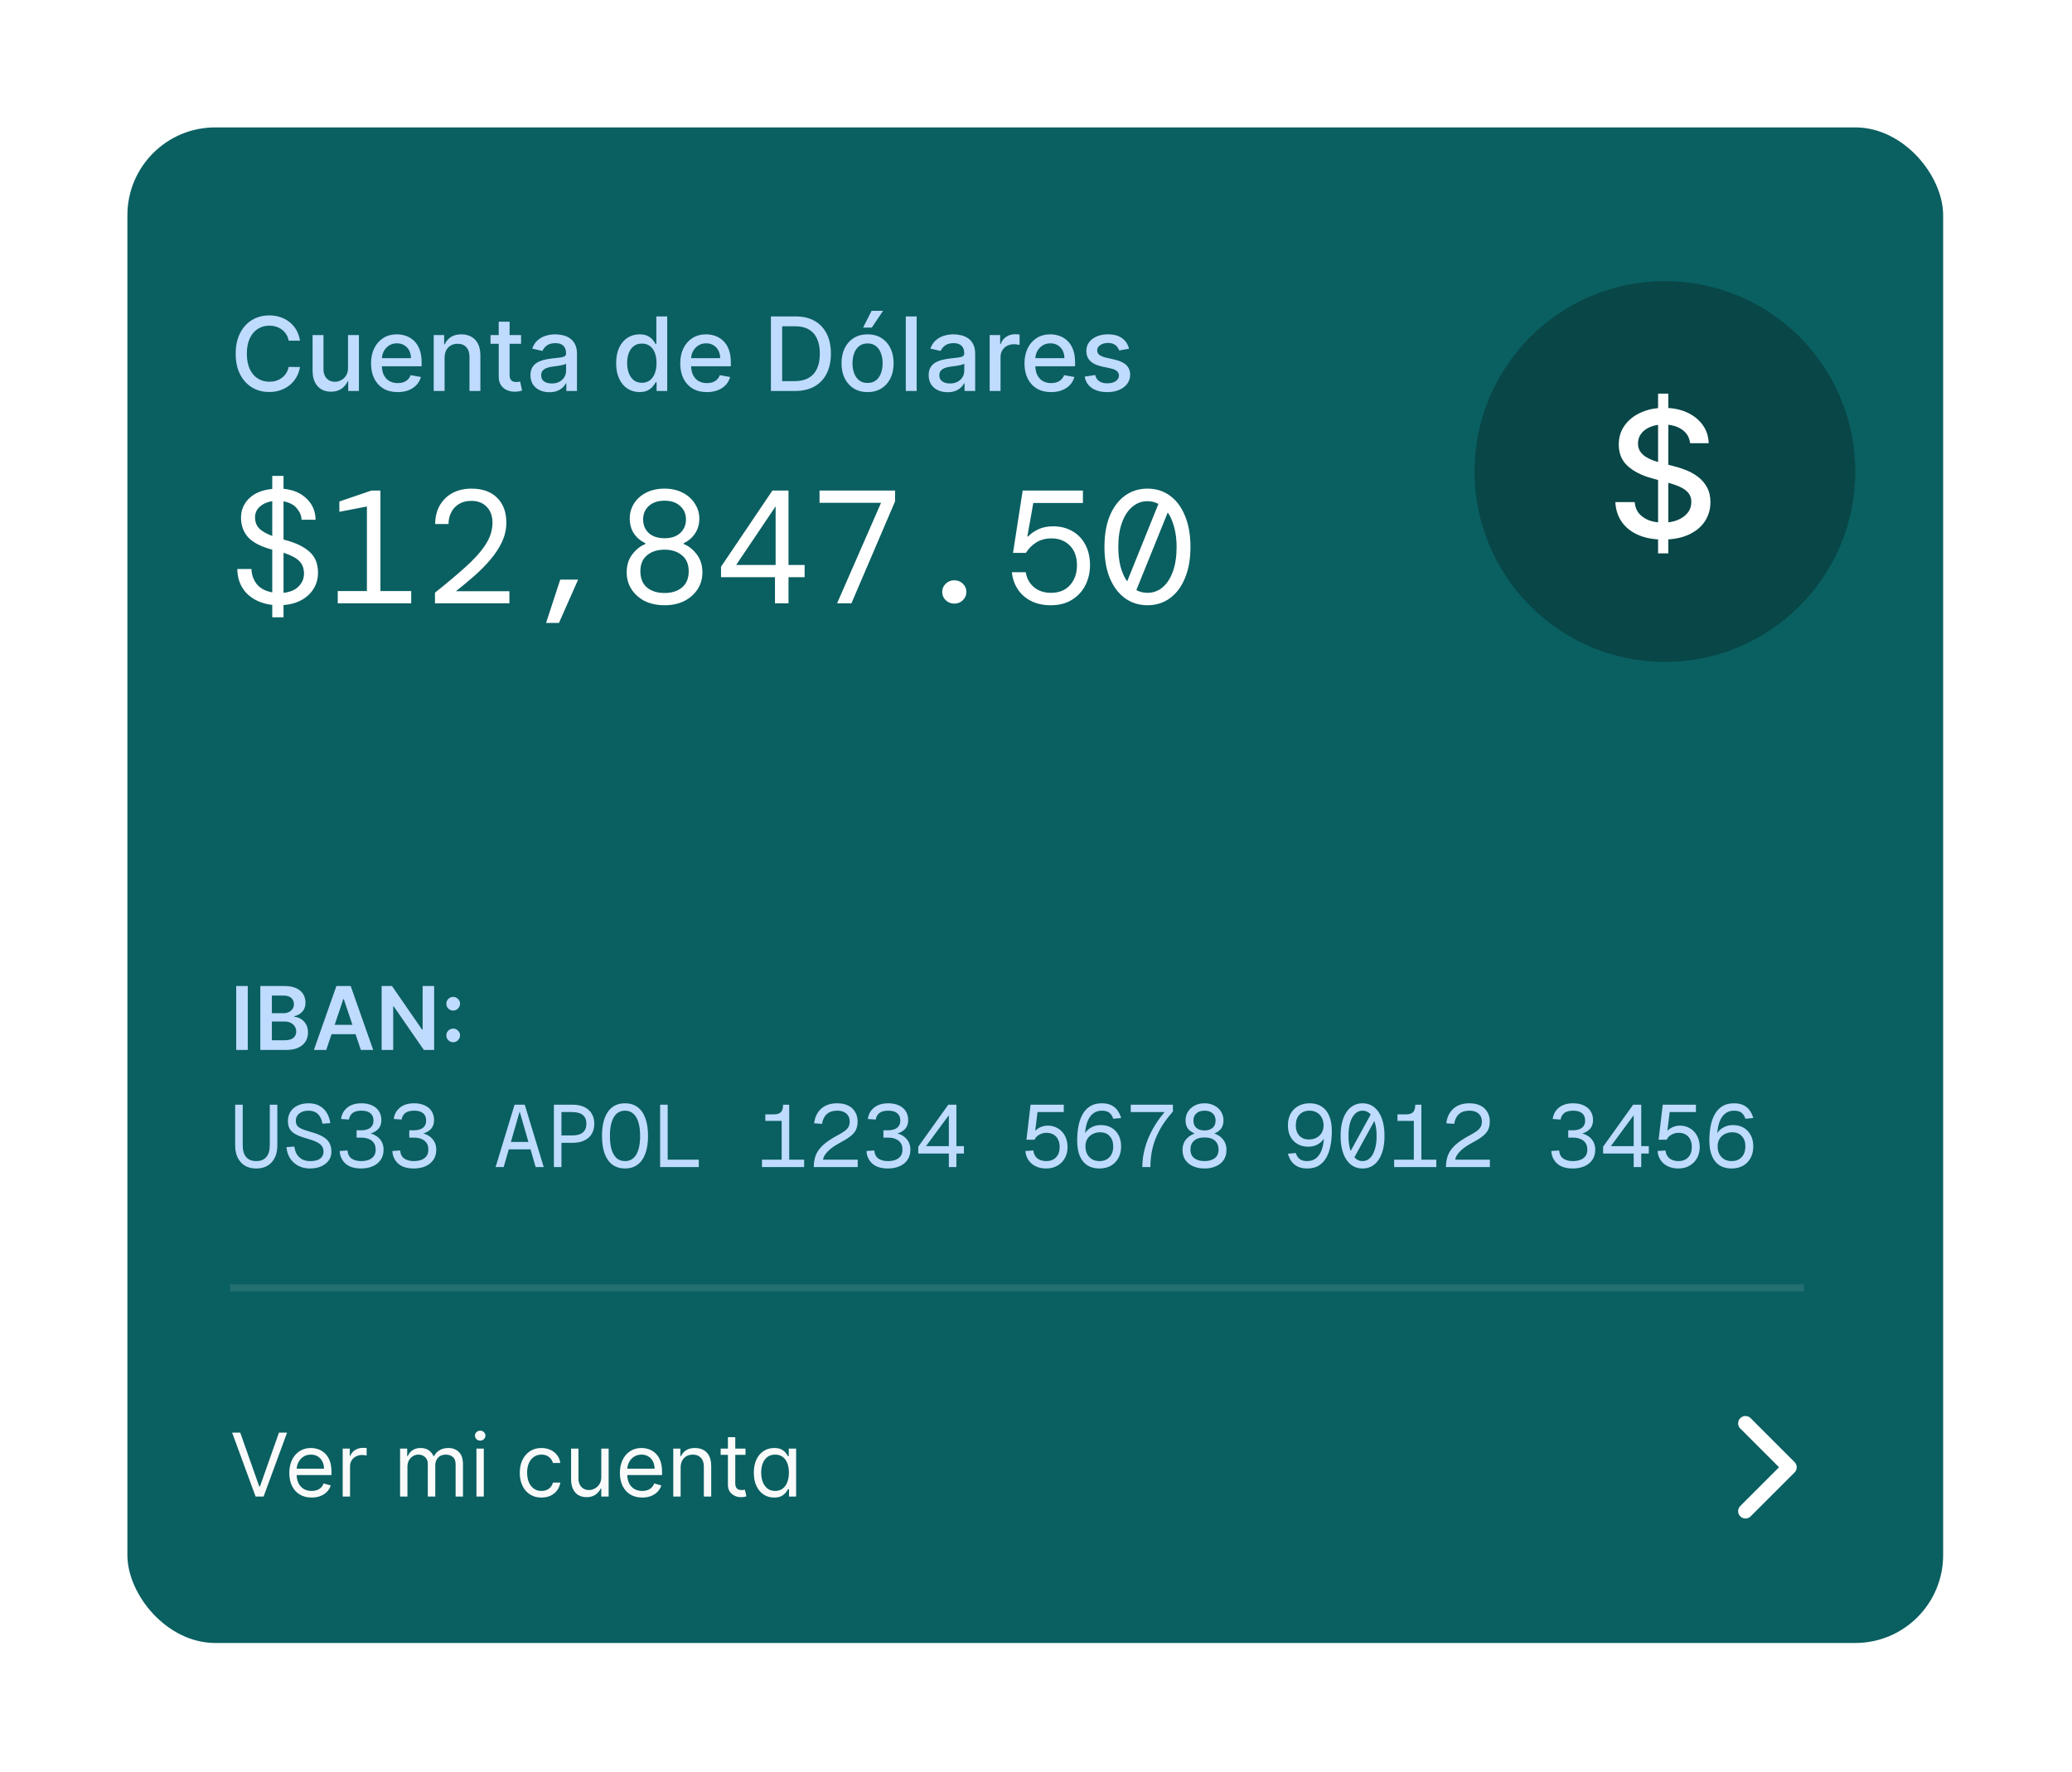 <svg width="283" height="242" viewBox="0 0 283 242" fill="none" xmlns="http://www.w3.org/2000/svg">
<g filter="url(#filter0_d_252_118)">
<rect x="17.4" y="11.4" width="248" height="207" rx="12" fill="#0A5F61"/>
<path d="M40.975 40.529H39.424C39.364 40.198 39.253 39.906 39.091 39.654C38.928 39.402 38.73 39.188 38.494 39.013C38.259 38.837 37.995 38.705 37.704 38.615C37.416 38.526 37.109 38.481 36.784 38.481C36.197 38.481 35.672 38.628 35.208 38.923C34.747 39.218 34.383 39.651 34.114 40.221C33.849 40.791 33.717 41.487 33.717 42.309C33.717 43.138 33.849 43.837 34.114 44.407C34.383 44.977 34.749 45.408 35.213 45.7C35.677 45.991 36.199 46.137 36.779 46.137C37.101 46.137 37.406 46.094 37.694 46.008C37.986 45.918 38.249 45.787 38.484 45.615C38.72 45.443 38.919 45.232 39.081 44.984C39.247 44.732 39.361 44.444 39.424 44.119L40.975 44.124C40.892 44.624 40.732 45.085 40.493 45.506C40.258 45.923 39.954 46.285 39.583 46.59C39.215 46.891 38.794 47.125 38.32 47.291C37.846 47.456 37.329 47.539 36.769 47.539C35.888 47.539 35.102 47.33 34.413 46.913C33.723 46.492 33.18 45.89 32.782 45.108C32.388 44.326 32.19 43.393 32.19 42.309C32.19 41.222 32.389 40.289 32.787 39.51C33.185 38.728 33.728 38.128 34.418 37.71C35.107 37.289 35.891 37.079 36.769 37.079C37.309 37.079 37.813 37.157 38.281 37.312C38.751 37.465 39.174 37.69 39.548 37.989C39.923 38.284 40.233 38.645 40.478 39.072C40.723 39.497 40.889 39.982 40.975 40.529ZM47.532 44.233V39.764H49.023V47.4H47.561V46.078H47.482C47.306 46.485 47.024 46.825 46.637 47.097C46.252 47.365 45.773 47.499 45.2 47.499C44.709 47.499 44.275 47.392 43.897 47.176C43.523 46.957 43.228 46.634 43.012 46.207C42.8 45.779 42.694 45.251 42.694 44.621V39.764H44.181V44.442C44.181 44.962 44.325 45.377 44.613 45.685C44.901 45.993 45.276 46.147 45.737 46.147C46.015 46.147 46.292 46.078 46.567 45.938C46.845 45.799 47.076 45.589 47.258 45.307C47.444 45.025 47.535 44.667 47.532 44.233ZM54.312 47.554C53.559 47.554 52.911 47.393 52.368 47.072C51.827 46.747 51.41 46.291 51.115 45.705C50.823 45.115 50.677 44.424 50.677 43.631C50.677 42.849 50.823 42.16 51.115 41.563C51.41 40.967 51.821 40.501 52.348 40.166C52.878 39.831 53.498 39.664 54.207 39.664C54.638 39.664 55.056 39.735 55.46 39.878C55.864 40.02 56.227 40.244 56.549 40.549C56.87 40.854 57.124 41.25 57.309 41.737C57.495 42.221 57.588 42.809 57.588 43.502V44.029H51.517V42.916H56.131C56.131 42.524 56.051 42.178 55.892 41.877C55.733 41.572 55.51 41.331 55.221 41.156C54.936 40.98 54.602 40.892 54.217 40.892C53.799 40.892 53.435 40.995 53.123 41.2C52.815 41.403 52.576 41.668 52.407 41.996C52.242 42.321 52.159 42.674 52.159 43.055V43.925C52.159 44.435 52.248 44.869 52.427 45.227C52.609 45.585 52.863 45.859 53.188 46.048C53.513 46.233 53.892 46.326 54.326 46.326C54.608 46.326 54.865 46.286 55.097 46.207C55.329 46.124 55.529 46.001 55.699 45.839C55.868 45.676 55.997 45.476 56.086 45.237L57.493 45.491C57.381 45.905 57.178 46.268 56.887 46.58C56.598 46.888 56.236 47.128 55.798 47.3C55.364 47.469 54.868 47.554 54.312 47.554ZM60.724 42.866V47.4H59.237V39.764H60.664V41.006H60.758C60.934 40.602 61.209 40.277 61.584 40.032C61.962 39.787 62.437 39.664 63.011 39.664C63.531 39.664 63.987 39.773 64.378 39.992C64.769 40.208 65.072 40.529 65.287 40.957C65.503 41.384 65.611 41.913 65.611 42.543V47.4H64.124V42.722C64.124 42.168 63.98 41.736 63.692 41.424C63.403 41.109 63.007 40.952 62.503 40.952C62.159 40.952 61.852 41.026 61.584 41.175C61.319 41.325 61.108 41.543 60.952 41.832C60.8 42.117 60.724 42.462 60.724 42.866ZM71.169 39.764V40.957H66.998V39.764H71.169ZM68.116 37.934H69.603V45.158C69.603 45.446 69.646 45.663 69.732 45.809C69.818 45.952 69.929 46.049 70.065 46.102C70.204 46.152 70.355 46.177 70.518 46.177C70.637 46.177 70.741 46.169 70.831 46.152C70.92 46.136 70.99 46.122 71.04 46.112L71.308 47.34C71.222 47.373 71.099 47.407 70.94 47.44C70.781 47.476 70.582 47.496 70.344 47.499C69.953 47.506 69.588 47.436 69.25 47.291C68.912 47.145 68.638 46.919 68.43 46.614C68.221 46.309 68.116 45.927 68.116 45.466V37.934ZM75.036 47.569C74.552 47.569 74.114 47.479 73.723 47.3C73.332 47.118 73.022 46.855 72.793 46.51C72.568 46.165 72.455 45.743 72.455 45.242C72.455 44.811 72.538 44.457 72.704 44.178C72.87 43.9 73.093 43.679 73.375 43.517C73.657 43.355 73.972 43.232 74.32 43.149C74.668 43.066 75.022 43.003 75.384 42.96C75.841 42.907 76.212 42.864 76.497 42.831C76.782 42.795 76.989 42.737 77.119 42.657C77.248 42.578 77.312 42.448 77.312 42.269V42.234C77.312 41.8 77.19 41.464 76.945 41.225C76.703 40.986 76.341 40.867 75.861 40.867C75.36 40.867 74.966 40.978 74.678 41.2C74.393 41.419 74.195 41.663 74.086 41.931L72.689 41.613C72.855 41.149 73.097 40.774 73.415 40.489C73.736 40.201 74.106 39.992 74.523 39.863C74.941 39.73 75.38 39.664 75.841 39.664C76.146 39.664 76.469 39.701 76.81 39.773C77.155 39.843 77.477 39.972 77.775 40.161C78.076 40.35 78.323 40.62 78.516 40.972C78.708 41.32 78.804 41.772 78.804 42.329V47.4H77.352V46.356H77.293C77.197 46.548 77.052 46.737 76.86 46.923C76.668 47.108 76.421 47.262 76.119 47.385C75.818 47.508 75.457 47.569 75.036 47.569ZM75.359 46.376C75.77 46.376 76.121 46.295 76.413 46.132C76.708 45.97 76.931 45.758 77.084 45.496C77.24 45.231 77.317 44.947 77.317 44.646V43.661C77.264 43.714 77.162 43.764 77.009 43.81C76.86 43.853 76.689 43.892 76.497 43.925C76.305 43.955 76.118 43.983 75.935 44.009C75.753 44.032 75.601 44.052 75.478 44.069C75.19 44.105 74.926 44.167 74.688 44.253C74.452 44.339 74.263 44.463 74.121 44.626C73.982 44.785 73.912 44.997 73.912 45.262C73.912 45.63 74.048 45.908 74.32 46.097C74.591 46.283 74.938 46.376 75.359 46.376ZM87.348 47.549C86.731 47.549 86.181 47.392 85.697 47.077C85.216 46.759 84.839 46.306 84.564 45.719C84.292 45.13 84.156 44.422 84.156 43.597C84.156 42.771 84.293 42.065 84.569 41.479C84.847 40.892 85.228 40.443 85.712 40.131C86.196 39.82 86.745 39.664 87.358 39.664C87.832 39.664 88.213 39.744 88.501 39.903C88.793 40.059 89.018 40.241 89.177 40.45C89.34 40.658 89.466 40.842 89.555 41.002H89.645V37.218H91.131V47.4H89.679V46.212H89.555C89.466 46.374 89.336 46.56 89.167 46.769C89.002 46.977 88.773 47.16 88.481 47.315C88.19 47.471 87.812 47.549 87.348 47.549ZM87.676 46.281C88.103 46.281 88.465 46.169 88.76 45.943C89.058 45.715 89.283 45.398 89.436 44.994C89.591 44.589 89.669 44.119 89.669 43.582C89.669 43.051 89.593 42.587 89.441 42.19C89.288 41.792 89.065 41.482 88.77 41.26C88.475 41.038 88.11 40.927 87.676 40.927C87.228 40.927 86.856 41.043 86.557 41.275C86.259 41.507 86.034 41.823 85.881 42.224C85.732 42.626 85.657 43.078 85.657 43.582C85.657 44.092 85.734 44.551 85.886 44.959C86.038 45.367 86.264 45.69 86.562 45.928C86.864 46.164 87.235 46.281 87.676 46.281ZM96.544 47.554C95.791 47.554 95.144 47.393 94.6 47.072C94.06 46.747 93.642 46.291 93.347 45.705C93.055 45.115 92.91 44.424 92.91 43.631C92.91 42.849 93.055 42.16 93.347 41.563C93.642 40.967 94.053 40.501 94.58 40.166C95.11 39.831 95.73 39.664 96.439 39.664C96.87 39.664 97.288 39.735 97.692 39.878C98.097 40.02 98.46 40.244 98.781 40.549C99.103 40.854 99.356 41.25 99.542 41.737C99.727 42.221 99.82 42.809 99.82 43.502V44.029H93.75V42.916H98.364C98.364 42.524 98.284 42.178 98.125 41.877C97.966 41.572 97.742 41.331 97.454 41.156C97.169 40.98 96.834 40.892 96.449 40.892C96.032 40.892 95.667 40.995 95.356 41.2C95.047 41.403 94.809 41.668 94.64 41.996C94.474 42.321 94.391 42.674 94.391 43.055V43.925C94.391 44.435 94.481 44.869 94.66 45.227C94.842 45.585 95.096 45.859 95.42 46.048C95.745 46.233 96.125 46.326 96.559 46.326C96.841 46.326 97.097 46.286 97.329 46.207C97.561 46.124 97.762 46.001 97.931 45.839C98.1 45.676 98.229 45.476 98.319 45.237L99.726 45.491C99.613 45.905 99.411 46.268 99.119 46.58C98.831 46.888 98.468 47.128 98.03 47.3C97.596 47.469 97.101 47.554 96.544 47.554ZM108.59 47.4H105.294V37.218H108.694C109.692 37.218 110.549 37.422 111.265 37.83C111.981 38.234 112.529 38.816 112.91 39.575C113.295 40.33 113.487 41.237 113.487 42.294C113.487 43.355 113.293 44.266 112.905 45.029C112.521 45.791 111.964 46.377 111.235 46.788C110.506 47.196 109.624 47.4 108.59 47.4ZM106.83 46.058H108.506C109.281 46.058 109.926 45.912 110.439 45.62C110.953 45.325 111.338 44.899 111.593 44.342C111.848 43.782 111.976 43.099 111.976 42.294C111.976 41.495 111.848 40.818 111.593 40.261C111.341 39.704 110.965 39.281 110.464 38.993C109.964 38.705 109.342 38.56 108.6 38.56H106.83V46.058ZM118.495 47.554C117.779 47.554 117.154 47.39 116.62 47.062C116.087 46.734 115.673 46.275 115.378 45.685C115.083 45.095 114.935 44.405 114.935 43.617C114.935 42.824 115.083 42.132 115.378 41.538C115.673 40.945 116.087 40.484 116.62 40.156C117.154 39.828 117.779 39.664 118.495 39.664C119.211 39.664 119.835 39.828 120.369 40.156C120.903 40.484 121.317 40.945 121.612 41.538C121.907 42.132 122.054 42.824 122.054 43.617C122.054 44.405 121.907 45.095 121.612 45.685C121.317 46.275 120.903 46.734 120.369 47.062C119.835 47.39 119.211 47.554 118.495 47.554ZM118.5 46.306C118.964 46.306 119.348 46.184 119.653 45.938C119.958 45.693 120.183 45.367 120.329 44.959C120.478 44.551 120.553 44.102 120.553 43.612C120.553 43.124 120.478 42.677 120.329 42.269C120.183 41.858 119.958 41.529 119.653 41.28C119.348 41.031 118.964 40.907 118.5 40.907C118.032 40.907 117.645 41.031 117.336 41.28C117.031 41.529 116.804 41.858 116.655 42.269C116.509 42.677 116.436 43.124 116.436 43.612C116.436 44.102 116.509 44.551 116.655 44.959C116.804 45.367 117.031 45.693 117.336 45.938C117.645 46.184 118.032 46.306 118.5 46.306ZM117.883 38.744L119.047 36.453H120.613L119.071 38.744H117.883ZM125.2 37.218V47.4H123.714V37.218H125.2ZM129.422 47.569C128.938 47.569 128.501 47.479 128.11 47.3C127.719 47.118 127.409 46.855 127.18 46.51C126.955 46.165 126.842 45.743 126.842 45.242C126.842 44.811 126.925 44.457 127.091 44.178C127.256 43.9 127.48 43.679 127.762 43.517C128.043 43.355 128.358 43.232 128.706 43.149C129.054 43.066 129.409 43.003 129.77 42.96C130.228 42.907 130.599 42.864 130.884 42.831C131.169 42.795 131.376 42.737 131.505 42.657C131.635 42.578 131.699 42.448 131.699 42.269V42.234C131.699 41.8 131.577 41.464 131.331 41.225C131.089 40.986 130.728 40.867 130.248 40.867C129.747 40.867 129.353 40.978 129.064 41.2C128.779 41.419 128.582 41.663 128.473 41.931L127.076 41.613C127.241 41.149 127.483 40.774 127.802 40.489C128.123 40.201 128.493 39.992 128.91 39.863C129.328 39.73 129.767 39.664 130.228 39.664C130.533 39.664 130.856 39.701 131.197 39.773C131.542 39.843 131.863 39.972 132.162 40.161C132.463 40.35 132.71 40.62 132.902 40.972C133.095 41.32 133.191 41.772 133.191 42.329V47.4H131.739V46.356H131.679C131.583 46.548 131.439 46.737 131.247 46.923C131.055 47.108 130.808 47.262 130.506 47.385C130.204 47.508 129.843 47.569 129.422 47.569ZM129.745 46.376C130.156 46.376 130.508 46.295 130.799 46.132C131.094 45.97 131.318 45.758 131.471 45.496C131.626 45.231 131.704 44.947 131.704 44.646V43.661C131.651 43.714 131.548 43.764 131.396 43.81C131.247 43.853 131.076 43.892 130.884 43.925C130.692 43.955 130.504 43.983 130.322 44.009C130.14 44.032 129.987 44.052 129.865 44.069C129.576 44.105 129.313 44.167 129.074 44.253C128.839 44.339 128.65 44.463 128.508 44.626C128.368 44.785 128.299 44.997 128.299 45.262C128.299 45.63 128.435 45.908 128.706 46.097C128.978 46.283 129.324 46.376 129.745 46.376ZM135.171 47.4V39.764H136.607V40.977H136.687C136.826 40.566 137.071 40.242 137.423 40.007C137.777 39.769 138.178 39.649 138.626 39.649C138.719 39.649 138.828 39.653 138.954 39.659C139.083 39.666 139.184 39.674 139.257 39.684V41.106C139.198 41.089 139.092 41.071 138.939 41.051C138.787 41.028 138.634 41.016 138.482 41.016C138.13 41.016 137.817 41.091 137.542 41.24C137.27 41.386 137.055 41.59 136.896 41.852C136.737 42.11 136.657 42.405 136.657 42.737V47.4H135.171ZM143.561 47.554C142.809 47.554 142.161 47.393 141.618 47.072C141.077 46.747 140.66 46.291 140.365 45.705C140.073 45.115 139.927 44.424 139.927 43.631C139.927 42.849 140.073 42.16 140.365 41.563C140.66 40.967 141.071 40.501 141.598 40.166C142.128 39.831 142.748 39.664 143.457 39.664C143.888 39.664 144.306 39.735 144.71 39.878C145.114 40.02 145.477 40.244 145.799 40.549C146.12 40.854 146.374 41.25 146.559 41.737C146.745 42.221 146.838 42.809 146.838 43.502V44.029H140.767V42.916H145.381C145.381 42.524 145.302 42.178 145.142 41.877C144.983 41.572 144.76 41.331 144.471 41.156C144.186 40.98 143.851 40.892 143.467 40.892C143.049 40.892 142.685 40.995 142.373 41.2C142.065 41.403 141.826 41.668 141.657 41.996C141.492 42.321 141.409 42.674 141.409 43.055V43.925C141.409 44.435 141.498 44.869 141.677 45.227C141.86 45.585 142.113 45.859 142.438 46.048C142.763 46.233 143.142 46.326 143.576 46.326C143.858 46.326 144.115 46.286 144.347 46.207C144.579 46.124 144.78 46.001 144.949 45.839C145.118 45.676 145.247 45.476 145.336 45.237L146.743 45.491C146.631 45.905 146.428 46.268 146.137 46.58C145.848 46.888 145.485 47.128 145.048 47.3C144.614 47.469 144.118 47.554 143.561 47.554ZM154.209 41.628L152.862 41.867C152.806 41.694 152.716 41.53 152.594 41.374C152.474 41.219 152.312 41.091 152.106 40.992C151.901 40.892 151.644 40.842 151.336 40.842C150.915 40.842 150.564 40.937 150.282 41.126C150 41.311 149.859 41.552 149.859 41.847C149.859 42.102 149.954 42.307 150.143 42.463C150.332 42.619 150.636 42.746 151.057 42.846L152.27 43.124C152.973 43.287 153.497 43.537 153.841 43.875C154.186 44.213 154.359 44.652 154.359 45.193C154.359 45.65 154.226 46.058 153.961 46.416C153.699 46.77 153.333 47.049 152.862 47.251C152.395 47.453 151.853 47.554 151.236 47.554C150.381 47.554 149.684 47.372 149.143 47.007C148.603 46.639 148.272 46.117 148.149 45.441L149.586 45.222C149.675 45.597 149.859 45.88 150.138 46.072C150.416 46.261 150.779 46.356 151.226 46.356C151.714 46.356 152.103 46.255 152.395 46.053C152.686 45.847 152.832 45.597 152.832 45.302C152.832 45.063 152.743 44.863 152.564 44.7C152.388 44.538 152.118 44.415 151.753 44.332L150.461 44.049C149.748 43.887 149.221 43.628 148.88 43.273C148.542 42.919 148.373 42.47 148.373 41.926C148.373 41.475 148.499 41.081 148.751 40.743C149.002 40.405 149.35 40.141 149.795 39.953C150.239 39.76 150.747 39.664 151.321 39.664C152.146 39.664 152.796 39.843 153.27 40.201C153.744 40.556 154.057 41.031 154.209 41.628Z" fill="#BFDBFE"/>
<path d="M37.186 78.314V76.62C35.734 76.444 34.575 75.923 33.71 75.058C32.859 74.178 32.427 73.063 32.412 71.714H34.348C34.363 72.491 34.605 73.181 35.074 73.782C35.558 74.369 36.262 74.743 37.186 74.904V69.074C35.646 68.663 34.546 68.099 33.886 67.38C33.241 66.647 32.918 65.752 32.918 64.696C32.918 63.669 33.285 62.797 34.018 62.078C34.766 61.345 35.822 60.912 37.186 60.78V58.998H38.726V60.758C40.061 60.89 41.117 61.345 41.894 62.122C42.686 62.885 43.089 63.838 43.104 64.982H41.19C41.175 64.454 40.963 63.941 40.552 63.442C40.156 62.943 39.547 62.621 38.726 62.474V67.688C38.799 67.717 38.873 67.739 38.946 67.754C40.369 68.121 41.469 68.649 42.246 69.338C43.038 70.013 43.434 70.973 43.434 72.22C43.434 73.027 43.236 73.753 42.84 74.398C42.459 75.029 41.916 75.542 41.212 75.938C40.508 76.334 39.679 76.569 38.726 76.642V78.314H37.186ZM34.832 64.674C34.832 65.231 35.001 65.708 35.338 66.104C35.69 66.5 36.306 66.867 37.186 67.204V62.452C36.497 62.555 35.932 62.804 35.492 63.2C35.052 63.581 34.832 64.073 34.832 64.674ZM41.52 72.352C41.52 71.633 41.307 71.061 40.882 70.636C40.471 70.211 39.753 69.829 38.726 69.492V74.97C39.635 74.867 40.325 74.574 40.794 74.09C41.278 73.591 41.52 73.012 41.52 72.352ZM46.131 76.4V74.728H50.113V63.178L46.351 63.904V62.496L50.729 61H51.961V74.728H56.163V76.4H46.131ZM59.411 76.4V74.948C60.995 73.687 62.373 72.528 63.547 71.472C64.735 70.416 65.651 69.397 66.297 68.414C66.942 67.431 67.265 66.427 67.265 65.4C67.265 64.476 67.001 63.75 66.473 63.222C65.959 62.679 65.263 62.408 64.383 62.408C63.708 62.408 63.136 62.555 62.667 62.848C62.197 63.141 61.845 63.53 61.611 64.014C61.376 64.498 61.259 65.019 61.259 65.576H59.433C59.447 64.564 59.667 63.699 60.093 62.98C60.533 62.247 61.119 61.689 61.853 61.308C62.601 60.927 63.444 60.736 64.383 60.736C65.893 60.736 67.067 61.154 67.903 61.99C68.739 62.826 69.157 63.948 69.157 65.356C69.157 66.28 68.959 67.167 68.563 68.018C68.167 68.854 67.639 69.661 66.979 70.438C66.319 71.215 65.578 71.963 64.757 72.682C63.935 73.401 63.107 74.09 62.271 74.75H69.575V76.4H59.411ZM74.582 79.084L76.518 73.166H78.96L76.342 79.084H74.582ZM90.766 76.664C89.739 76.664 88.837 76.473 88.059 76.092C87.297 75.696 86.695 75.161 86.255 74.486C85.816 73.811 85.596 73.041 85.596 72.176C85.596 71.208 85.852 70.387 86.365 69.712C86.879 69.037 87.473 68.568 88.147 68.304V68.194C87.502 67.886 86.981 67.446 86.585 66.874C86.204 66.287 86.013 65.605 86.013 64.828C86.013 64.08 86.204 63.398 86.585 62.782C86.981 62.151 87.539 61.653 88.257 61.286C88.976 60.919 89.812 60.736 90.766 60.736C91.704 60.736 92.525 60.919 93.23 61.286C93.948 61.653 94.505 62.151 94.901 62.782C95.312 63.398 95.517 64.08 95.517 64.828C95.517 65.605 95.32 66.287 94.924 66.874C94.542 67.446 94.029 67.886 93.383 68.194V68.304C94.058 68.568 94.652 69.037 95.165 69.712C95.679 70.387 95.936 71.208 95.936 72.176C95.936 73.041 95.716 73.811 95.275 74.486C94.835 75.161 94.227 75.696 93.45 76.092C92.687 76.473 91.792 76.664 90.766 76.664ZM90.766 67.512C91.675 67.512 92.386 67.277 92.9 66.808C93.427 66.324 93.692 65.701 93.692 64.938C93.692 64.19 93.427 63.581 92.9 63.112C92.386 62.628 91.675 62.386 90.766 62.386C89.856 62.386 89.138 62.628 88.609 63.112C88.096 63.581 87.84 64.19 87.84 64.938C87.84 65.701 88.096 66.324 88.609 66.808C89.138 67.277 89.856 67.512 90.766 67.512ZM90.766 74.992C91.748 74.992 92.54 74.743 93.141 74.244C93.757 73.731 94.066 72.99 94.066 72.022C94.066 71.069 93.757 70.343 93.141 69.844C92.54 69.331 91.748 69.074 90.766 69.074C89.783 69.074 88.984 69.331 88.368 69.844C87.766 70.343 87.466 71.069 87.466 72.022C87.466 72.99 87.766 73.731 88.368 74.244C88.984 74.743 89.783 74.992 90.766 74.992ZM105.849 76.4V72.836H98.479V71.406L105.497 61H107.697V71.164H109.897V72.836H107.697V76.4H105.849ZM100.547 71.164H105.937V63.156L100.547 71.164ZM114.332 76.4L120.338 62.672H111.934V61H122.252V62.474L116.29 76.4H114.332ZM130.34 76.444C129.885 76.444 129.496 76.29 129.174 75.982C128.851 75.674 128.69 75.293 128.69 74.838C128.69 74.398 128.851 74.024 129.174 73.716C129.496 73.408 129.885 73.254 130.34 73.254C130.794 73.254 131.183 73.408 131.506 73.716C131.828 74.024 131.99 74.398 131.99 74.838C131.99 75.293 131.828 75.674 131.506 75.982C131.183 76.29 130.794 76.444 130.34 76.444ZM143.531 76.664C142.475 76.664 141.566 76.466 140.803 76.07C140.04 75.674 139.439 75.139 138.999 74.464C138.559 73.789 138.295 73.019 138.207 72.154H140.099C140.231 72.99 140.605 73.672 141.221 74.2C141.837 74.713 142.614 74.97 143.553 74.97C144.653 74.97 145.518 74.618 146.149 73.914C146.78 73.195 147.095 72.293 147.095 71.208C147.095 70.064 146.772 69.169 146.127 68.524C145.482 67.864 144.646 67.534 143.619 67.534C142.798 67.534 142.094 67.725 141.507 68.106C140.935 68.473 140.473 68.942 140.121 69.514H138.361L139.681 61H147.909V62.694H141.133L140.319 67.27H140.429C140.766 66.903 141.221 66.581 141.793 66.302C142.38 66.023 143.054 65.884 143.817 65.884C144.829 65.884 145.709 66.104 146.457 66.544C147.22 66.969 147.814 67.585 148.239 68.392C148.664 69.184 148.877 70.115 148.877 71.186C148.877 72.183 148.664 73.1 148.239 73.936C147.828 74.757 147.22 75.417 146.413 75.916C145.621 76.415 144.66 76.664 143.531 76.664ZM156.723 76.664C155.564 76.664 154.537 76.341 153.643 75.696C152.763 75.051 152.073 74.134 151.575 72.946C151.091 71.758 150.849 70.343 150.849 68.7C150.849 67.057 151.091 65.642 151.575 64.454C152.073 63.266 152.763 62.349 153.643 61.704C154.537 61.059 155.564 60.736 156.723 60.736C157.896 60.736 158.923 61.059 159.803 61.704C160.683 62.349 161.365 63.266 161.849 64.454C162.347 65.642 162.597 67.057 162.597 68.7C162.597 70.343 162.347 71.758 161.849 72.946C161.365 74.134 160.683 75.051 159.803 75.696C158.923 76.341 157.896 76.664 156.723 76.664ZM152.741 68.7C152.741 69.697 152.843 70.599 153.049 71.406C153.269 72.198 153.569 72.865 153.951 73.408L158.219 62.826C157.764 62.577 157.265 62.452 156.723 62.452C155.945 62.452 155.256 62.709 154.655 63.222C154.053 63.721 153.584 64.439 153.247 65.378C152.909 66.302 152.741 67.409 152.741 68.7ZM156.723 74.97C157.5 74.97 158.189 74.721 158.791 74.222C159.392 73.709 159.861 72.983 160.199 72.044C160.536 71.105 160.705 69.991 160.705 68.7C160.705 67.703 160.595 66.808 160.375 66.016C160.169 65.209 159.876 64.535 159.495 63.992L155.205 74.596C155.674 74.845 156.18 74.97 156.723 74.97Z" fill="white"/>
<path d="M33.842 128.673V137.4H32.261V128.673H33.842ZM35.554 137.4V128.673H38.895C39.525 128.673 40.049 128.772 40.467 128.971C40.888 129.167 41.201 129.435 41.409 129.776C41.619 130.117 41.724 130.504 41.724 130.935C41.724 131.291 41.656 131.595 41.52 131.847C41.383 132.097 41.2 132.3 40.97 132.457C40.74 132.613 40.483 132.725 40.199 132.793V132.879C40.508 132.896 40.805 132.991 41.089 133.164C41.376 133.335 41.611 133.576 41.792 133.889C41.974 134.201 42.065 134.579 42.065 135.022C42.065 135.474 41.956 135.88 41.737 136.241C41.518 136.599 41.189 136.881 40.748 137.089C40.308 137.296 39.754 137.4 39.086 137.4H35.554ZM37.135 136.079H38.835C39.409 136.079 39.822 135.97 40.075 135.751C40.331 135.529 40.459 135.245 40.459 134.898C40.459 134.64 40.395 134.407 40.267 134.2C40.139 133.989 39.957 133.825 39.721 133.705C39.486 133.583 39.204 133.522 38.877 133.522H37.135V136.079ZM37.135 132.384H38.699C38.971 132.384 39.217 132.335 39.436 132.235C39.654 132.133 39.826 131.989 39.951 131.805C40.079 131.617 40.143 131.396 40.143 131.14C40.143 130.802 40.024 130.523 39.785 130.305C39.549 130.086 39.199 129.977 38.733 129.977H37.135V132.384ZM44.561 137.4H42.874L45.946 128.673H47.898L50.974 137.4H49.287L46.956 130.462H46.888L44.561 137.4ZM44.617 133.978H49.219V135.248H44.617V133.978ZM59.296 128.673V137.4H57.89L53.777 131.455H53.705V137.4H52.124V128.673H53.539L57.647 134.621H57.723V128.673H59.296ZM61.901 136.352C61.642 136.352 61.42 136.261 61.236 136.079C61.051 135.894 60.96 135.673 60.963 135.414C60.96 135.158 61.051 134.94 61.236 134.758C61.42 134.576 61.642 134.485 61.901 134.485C62.151 134.485 62.368 134.576 62.553 134.758C62.74 134.94 62.835 135.158 62.838 135.414C62.835 135.587 62.79 135.745 62.702 135.887C62.617 136.029 62.503 136.143 62.361 136.228C62.222 136.31 62.068 136.352 61.901 136.352ZM61.901 132.026C61.642 132.026 61.42 131.935 61.236 131.754C61.051 131.569 60.96 131.347 60.963 131.089C60.96 130.833 61.051 130.614 61.236 130.433C61.42 130.248 61.642 130.156 61.901 130.156C62.151 130.156 62.368 130.248 62.553 130.433C62.74 130.614 62.835 130.833 62.838 131.089C62.835 131.259 62.79 131.416 62.702 131.558C62.617 131.7 62.503 131.813 62.361 131.898C62.222 131.984 62.068 132.026 61.901 132.026ZM35 153.592C34.104 153.592 33.4 153.308 32.888 152.74C32.376 152.172 32.12 151.4 32.12 150.424V144.88H33.152V150.424C33.152 151.128 33.308 151.664 33.62 152.032C33.94 152.4 34.4 152.584 35 152.584C35.6 152.584 36.056 152.4 36.368 152.032C36.688 151.664 36.848 151.128 36.848 150.424V144.88H37.88V150.424C37.88 151.4 37.624 152.172 37.112 152.74C36.6 153.308 35.896 153.592 35 153.592ZM42.327 153.592C41.727 153.592 41.195 153.468 40.731 153.22C40.267 152.972 39.895 152.632 39.615 152.2C39.335 151.76 39.171 151.252 39.123 150.676L40.203 150.604C40.259 151.028 40.379 151.388 40.563 151.684C40.755 151.98 40.999 152.204 41.295 152.356C41.599 152.508 41.951 152.584 42.351 152.584C42.751 152.584 43.087 152.536 43.359 152.44C43.631 152.336 43.835 152.188 43.971 151.996C44.115 151.796 44.187 151.56 44.187 151.288C44.187 151.016 44.123 150.78 43.995 150.58C43.875 150.372 43.643 150.18 43.299 150.004C42.963 149.828 42.463 149.648 41.799 149.464C41.207 149.296 40.727 149.112 40.359 148.912C39.999 148.712 39.735 148.468 39.567 148.18C39.407 147.892 39.327 147.536 39.327 147.112C39.327 146.632 39.439 146.212 39.663 145.852C39.895 145.484 40.223 145.2 40.647 145C41.071 144.792 41.575 144.688 42.159 144.688C42.743 144.688 43.243 144.808 43.659 145.048C44.075 145.28 44.403 145.6 44.643 146.008C44.891 146.416 45.047 146.88 45.111 147.4L44.031 147.472C43.983 147.128 43.883 146.824 43.731 146.56C43.579 146.288 43.371 146.076 43.107 145.924C42.843 145.772 42.519 145.696 42.135 145.696C41.607 145.696 41.187 145.824 40.875 146.08C40.563 146.328 40.407 146.656 40.407 147.064C40.407 147.328 40.463 147.548 40.575 147.724C40.695 147.892 40.903 148.044 41.199 148.18C41.495 148.308 41.911 148.448 42.447 148.6C43.143 148.792 43.695 149.008 44.103 149.248C44.519 149.488 44.815 149.776 44.991 150.112C45.175 150.44 45.267 150.84 45.267 151.312C45.267 151.76 45.143 152.156 44.895 152.5C44.647 152.844 44.303 153.112 43.863 153.304C43.423 153.496 42.911 153.592 42.327 153.592ZM49.319 153.592C48.398 153.592 47.691 153.372 47.194 152.932C46.699 152.484 46.431 151.908 46.391 151.204L47.459 151.132C47.507 151.652 47.699 152.024 48.035 152.248C48.379 152.472 48.806 152.584 49.319 152.584C49.663 152.584 49.986 152.536 50.291 152.44C50.594 152.336 50.839 152.172 51.023 151.948C51.215 151.716 51.31 151.408 51.31 151.024C51.31 150.648 51.227 150.34 51.059 150.1C50.891 149.852 50.658 149.672 50.362 149.56C50.075 149.44 49.746 149.38 49.379 149.38H48.706V148.372H49.379C49.675 148.372 49.947 148.328 50.194 148.24C50.443 148.152 50.639 148.012 50.782 147.82C50.934 147.62 51.011 147.36 51.011 147.04C51.011 146.6 50.87 146.268 50.59 146.044C50.31 145.812 49.907 145.696 49.379 145.696C48.843 145.696 48.434 145.804 48.154 146.02C47.883 146.236 47.718 146.532 47.663 146.908L46.583 146.836C46.663 146.196 46.943 145.68 47.422 145.288C47.903 144.888 48.554 144.688 49.379 144.688C49.931 144.688 50.41 144.784 50.819 144.976C51.227 145.16 51.538 145.424 51.755 145.768C51.978 146.112 52.09 146.52 52.09 146.992C52.09 147.52 51.922 147.948 51.587 148.276C51.258 148.596 50.77 148.816 50.123 148.936V148.72C50.819 148.8 51.37 149.048 51.779 149.464C52.187 149.88 52.391 150.4 52.391 151.024C52.391 151.568 52.258 152.032 51.995 152.416C51.73 152.8 51.367 153.092 50.903 153.292C50.438 153.492 49.91 153.592 49.319 153.592ZM56.514 153.592C55.594 153.592 54.886 153.372 54.39 152.932C53.894 152.484 53.626 151.908 53.586 151.204L54.654 151.132C54.702 151.652 54.894 152.024 55.23 152.248C55.574 152.472 56.002 152.584 56.514 152.584C56.858 152.584 57.182 152.536 57.486 152.44C57.79 152.336 58.034 152.172 58.218 151.948C58.41 151.716 58.506 151.408 58.506 151.024C58.506 150.648 58.422 150.34 58.254 150.1C58.086 149.852 57.854 149.672 57.558 149.56C57.27 149.44 56.942 149.38 56.574 149.38H55.902V148.372H56.574C56.87 148.372 57.142 148.328 57.39 148.24C57.638 148.152 57.834 148.012 57.978 147.82C58.13 147.62 58.206 147.36 58.206 147.04C58.206 146.6 58.066 146.268 57.786 146.044C57.506 145.812 57.102 145.696 56.574 145.696C56.038 145.696 55.63 145.804 55.35 146.02C55.078 146.236 54.914 146.532 54.858 146.908L53.778 146.836C53.858 146.196 54.138 145.68 54.618 145.288C55.098 144.888 55.75 144.688 56.574 144.688C57.126 144.688 57.606 144.784 58.014 144.976C58.422 145.16 58.734 145.424 58.95 145.768C59.174 146.112 59.286 146.52 59.286 146.992C59.286 147.52 59.118 147.948 58.782 148.276C58.454 148.596 57.966 148.816 57.318 148.936V148.72C58.014 148.8 58.566 149.048 58.974 149.464C59.382 149.88 59.586 150.4 59.586 151.024C59.586 151.568 59.454 152.032 59.19 152.416C58.926 152.8 58.562 153.092 58.098 153.292C57.634 153.492 57.106 153.592 56.514 153.592ZM67.689 153.4L70.281 144.88H71.672L74.264 153.4H73.16L70.977 145.816L68.793 153.4H67.689ZM68.996 150.976L69.356 149.968H72.597L72.957 150.976H68.996ZM75.652 153.4V144.88H78.244C78.836 144.88 79.352 144.984 79.792 145.192C80.232 145.4 80.572 145.7 80.812 146.092C81.052 146.476 81.172 146.94 81.172 147.484C81.172 148.028 81.052 148.496 80.812 148.888C80.572 149.272 80.232 149.568 79.792 149.776C79.352 149.984 78.836 150.088 78.244 150.088H76.684V153.4H75.652ZM76.684 149.08H78.124C78.796 149.08 79.292 148.944 79.612 148.672C79.932 148.392 80.092 147.996 80.092 147.484C80.092 146.964 79.932 146.568 79.612 146.296C79.292 146.024 78.796 145.888 78.124 145.888H76.684V149.08ZM85.367 153.592C84.695 153.592 84.123 153.42 83.651 153.076C83.187 152.732 82.831 152.228 82.583 151.564C82.343 150.9 82.223 150.096 82.223 149.152C82.223 148.192 82.343 147.38 82.583 146.716C82.831 146.052 83.187 145.548 83.651 145.204C84.123 144.86 84.695 144.688 85.367 144.688C86.039 144.688 86.607 144.86 87.071 145.204C87.543 145.548 87.899 146.052 88.139 146.716C88.387 147.38 88.511 148.192 88.511 149.152C88.511 150.096 88.387 150.9 88.139 151.564C87.899 152.228 87.543 152.732 87.071 153.076C86.607 153.42 86.039 153.592 85.367 153.592ZM85.367 152.584C85.807 152.584 86.179 152.456 86.483 152.2C86.795 151.936 87.031 151.548 87.191 151.036C87.351 150.524 87.431 149.896 87.431 149.152C87.431 148.408 87.351 147.78 87.191 147.268C87.031 146.748 86.795 146.356 86.483 146.092C86.179 145.828 85.807 145.696 85.367 145.696C84.927 145.696 84.551 145.828 84.239 146.092C83.935 146.356 83.703 146.748 83.543 147.268C83.383 147.78 83.303 148.408 83.303 149.152C83.303 149.896 83.383 150.524 83.543 151.036C83.703 151.548 83.935 151.936 84.239 152.2C84.551 152.456 84.927 152.584 85.367 152.584ZM90.162 153.4V144.88H91.194V152.92L90.678 152.392H95.442V153.4H90.162ZM106.761 153.4V147.088H104.529V146.2H105.681C105.985 146.2 106.229 146.156 106.413 146.068C106.605 145.98 106.741 145.84 106.821 145.648C106.909 145.456 106.953 145.2 106.953 144.88H107.793V153.4H106.761ZM104.073 153.4V152.392H109.833V153.4H104.073ZM111.148 153.4C111.148 152.8 111.24 152.26 111.424 151.78C111.616 151.292 111.948 150.828 112.42 150.388C112.9 149.948 113.564 149.504 114.412 149.056C114.804 148.848 115.12 148.656 115.36 148.48C115.6 148.304 115.776 148.116 115.888 147.916C116 147.716 116.056 147.472 116.056 147.184C116.056 146.888 115.992 146.632 115.864 146.416C115.736 146.192 115.544 146.016 115.288 145.888C115.04 145.76 114.728 145.696 114.352 145.696C113.752 145.696 113.276 145.852 112.924 146.164C112.58 146.476 112.364 146.92 112.276 147.496L111.196 147.424C111.292 146.592 111.612 145.928 112.156 145.432C112.7 144.936 113.432 144.688 114.352 144.688C114.936 144.688 115.436 144.792 115.852 145C116.268 145.208 116.584 145.5 116.8 145.876C117.024 146.244 117.136 146.672 117.136 147.16C117.136 147.592 117.064 147.968 116.92 148.288C116.776 148.6 116.532 148.892 116.188 149.164C115.852 149.436 115.388 149.728 114.796 150.04C114.284 150.312 113.852 150.588 113.5 150.868C113.156 151.148 112.892 151.42 112.708 151.684C112.532 151.94 112.436 152.176 112.42 152.392H117.148V153.4H111.148ZM121.272 153.592C120.352 153.592 119.644 153.372 119.148 152.932C118.652 152.484 118.384 151.908 118.344 151.204L119.412 151.132C119.46 151.652 119.652 152.024 119.988 152.248C120.332 152.472 120.76 152.584 121.272 152.584C121.616 152.584 121.94 152.536 122.244 152.44C122.548 152.336 122.792 152.172 122.976 151.948C123.168 151.716 123.264 151.408 123.264 151.024C123.264 150.648 123.18 150.34 123.012 150.1C122.844 149.852 122.612 149.672 122.316 149.56C122.028 149.44 121.7 149.38 121.332 149.38H120.66V148.372H121.332C121.628 148.372 121.9 148.328 122.148 148.24C122.396 148.152 122.592 148.012 122.736 147.82C122.888 147.62 122.964 147.36 122.964 147.04C122.964 146.6 122.824 146.268 122.544 146.044C122.264 145.812 121.86 145.696 121.332 145.696C120.796 145.696 120.388 145.804 120.108 146.02C119.836 146.236 119.672 146.532 119.616 146.908L118.536 146.836C118.616 146.196 118.896 145.68 119.376 145.288C119.856 144.888 120.508 144.688 121.332 144.688C121.884 144.688 122.364 144.784 122.772 144.976C123.18 145.16 123.492 145.424 123.708 145.768C123.932 146.112 124.044 146.52 124.044 146.992C124.044 147.52 123.876 147.948 123.54 148.276C123.212 148.596 122.724 148.816 122.076 148.936V148.72C122.772 148.8 123.324 149.048 123.732 149.464C124.14 149.88 124.344 150.4 124.344 151.024C124.344 151.568 124.212 152.032 123.948 152.416C123.684 152.8 123.32 153.092 122.856 153.292C122.392 153.492 121.864 153.592 121.272 153.592ZM129.595 153.4V151.552H125.419V150.616L129.523 144.88H130.627V150.544H131.659V151.552H130.627V153.4H129.595ZM126.475 150.544H129.595V146.32L126.475 150.544ZM142.906 153.592C142.354 153.592 141.87 153.492 141.454 153.292C141.046 153.092 140.718 152.812 140.47 152.452C140.23 152.092 140.09 151.676 140.05 151.204L141.13 151.132C141.194 151.612 141.382 151.976 141.694 152.224C142.014 152.464 142.418 152.584 142.906 152.584C143.458 152.584 143.898 152.416 144.226 152.08C144.562 151.736 144.73 151.264 144.73 150.664C144.73 150.264 144.658 149.92 144.514 149.632C144.37 149.336 144.162 149.112 143.89 148.96C143.626 148.8 143.306 148.72 142.93 148.72C142.594 148.72 142.27 148.804 141.958 148.972C141.654 149.132 141.434 149.364 141.298 149.668H140.194L140.758 144.88H145.294V145.888H141.706L141.322 149.032L141.13 148.84C141.258 148.592 141.426 148.388 141.634 148.228C141.842 148.068 142.07 147.948 142.318 147.868C142.574 147.78 142.826 147.736 143.074 147.736C143.618 147.736 144.094 147.864 144.502 148.12C144.918 148.368 145.238 148.712 145.462 149.152C145.694 149.592 145.81 150.096 145.81 150.664C145.81 151.232 145.686 151.74 145.438 152.188C145.19 152.628 144.846 152.972 144.406 153.22C143.974 153.468 143.474 153.592 142.906 153.592ZM150.149 153.592C149.509 153.592 148.961 153.448 148.505 153.16C148.057 152.864 147.713 152.432 147.473 151.864C147.241 151.296 147.125 150.608 147.125 149.8C147.125 149.096 147.181 148.436 147.293 147.82C147.413 147.204 147.601 146.664 147.857 146.2C148.121 145.728 148.465 145.36 148.889 145.096C149.321 144.824 149.853 144.688 150.485 144.688C150.989 144.688 151.417 144.772 151.769 144.94C152.121 145.108 152.405 145.344 152.621 145.648C152.845 145.952 153.013 146.304 153.125 146.704L152.045 146.8C151.949 146.464 151.781 146.196 151.541 145.996C151.309 145.796 150.957 145.696 150.485 145.696C150.013 145.696 149.609 145.832 149.273 146.104C148.937 146.368 148.673 146.768 148.481 147.304C148.297 147.84 148.197 148.512 148.181 149.32L147.965 149.272C148.053 148.984 148.205 148.72 148.421 148.48C148.645 148.232 148.917 148.036 149.237 147.892C149.565 147.74 149.933 147.664 150.341 147.664C150.901 147.664 151.389 147.784 151.805 148.024C152.221 148.264 152.545 148.604 152.777 149.044C153.009 149.476 153.125 149.984 153.125 150.568C153.125 151.192 152.997 151.732 152.741 152.188C152.493 152.636 152.145 152.984 151.697 153.232C151.257 153.472 150.741 153.592 150.149 153.592ZM150.173 152.584C150.733 152.584 151.185 152.408 151.529 152.056C151.873 151.696 152.045 151.2 152.045 150.568C152.045 149.976 151.881 149.508 151.553 149.164C151.233 148.82 150.805 148.648 150.269 148.648C149.885 148.648 149.541 148.728 149.237 148.888C148.933 149.04 148.693 149.26 148.517 149.548C148.341 149.836 148.253 150.176 148.253 150.568C148.253 150.96 148.329 151.308 148.481 151.612C148.641 151.916 148.865 152.156 149.153 152.332C149.441 152.5 149.781 152.584 150.173 152.584ZM156.024 153.4C156.024 152.52 156.144 151.644 156.384 150.772C156.632 149.892 156.984 149.04 157.44 148.216C157.896 147.392 158.44 146.616 159.072 145.888H154.44V144.88H160.2V145.816C159.664 146.424 159.2 147.028 158.808 147.628C158.424 148.228 158.108 148.836 157.86 149.452C157.612 150.06 157.428 150.692 157.308 151.348C157.188 151.996 157.128 152.68 157.128 153.4H156.024ZM164.516 153.592C163.956 153.592 163.448 153.496 162.992 153.304C162.536 153.112 162.176 152.828 161.912 152.452C161.648 152.076 161.516 151.612 161.516 151.06C161.516 150.444 161.7 149.936 162.068 149.536C162.436 149.128 162.924 148.852 163.532 148.708L163.556 148.948C163.068 148.812 162.672 148.592 162.368 148.288C162.072 147.976 161.924 147.556 161.924 147.028C161.924 146.58 162.036 146.18 162.26 145.828C162.484 145.476 162.788 145.2 163.172 145C163.564 144.792 164.012 144.688 164.516 144.688C165.02 144.688 165.468 144.792 165.86 145C166.252 145.2 166.556 145.476 166.772 145.828C166.996 146.18 167.108 146.58 167.108 147.028C167.108 147.556 166.96 147.976 166.664 148.288C166.368 148.592 165.972 148.812 165.476 148.948L165.5 148.708C166.116 148.852 166.604 149.128 166.964 149.536C167.332 149.936 167.516 150.444 167.516 151.06C167.516 151.612 167.384 152.076 167.12 152.452C166.856 152.828 166.496 153.112 166.04 153.304C165.592 153.496 165.084 153.592 164.516 153.592ZM164.516 152.584C165.076 152.584 165.536 152.456 165.896 152.2C166.256 151.936 166.436 151.536 166.436 151C166.436 150.504 166.276 150.108 165.956 149.812C165.636 149.508 165.156 149.356 164.516 149.356C163.884 149.356 163.404 149.508 163.076 149.812C162.756 150.108 162.596 150.504 162.596 151C162.596 151.536 162.776 151.936 163.136 152.2C163.496 152.456 163.956 152.584 164.516 152.584ZM164.516 148.396C164.972 148.396 165.336 148.284 165.608 148.06C165.888 147.828 166.028 147.484 166.028 147.028C166.028 146.62 165.892 146.296 165.62 146.056C165.356 145.816 164.988 145.696 164.516 145.696C164.052 145.696 163.684 145.816 163.412 146.056C163.14 146.296 163.004 146.62 163.004 147.028C163.004 147.484 163.14 147.828 163.412 148.06C163.692 148.284 164.06 148.396 164.516 148.396ZM178.882 144.688C179.522 144.688 180.066 144.836 180.514 145.132C180.97 145.42 181.314 145.848 181.546 146.416C181.786 146.976 181.906 147.664 181.906 148.48C181.906 149.184 181.846 149.844 181.726 150.46C181.614 151.076 181.426 151.62 181.162 152.092C180.906 152.556 180.562 152.924 180.13 153.196C179.706 153.46 179.178 153.592 178.546 153.592C178.042 153.592 177.614 153.508 177.262 153.34C176.91 153.172 176.622 152.936 176.398 152.632C176.182 152.328 176.018 151.976 175.906 151.576L176.986 151.48C177.082 151.816 177.25 152.084 177.49 152.284C177.73 152.484 178.082 152.584 178.546 152.584C179.018 152.584 179.422 152.452 179.758 152.188C180.102 151.916 180.366 151.512 180.55 150.976C180.734 150.44 180.834 149.768 180.85 148.96L181.066 149.008C180.978 149.296 180.822 149.564 180.598 149.812C180.382 150.052 180.11 150.248 179.782 150.4C179.462 150.544 179.098 150.616 178.69 150.616C178.13 150.616 177.642 150.496 177.226 150.256C176.81 150.016 176.486 149.68 176.254 149.248C176.022 148.808 175.906 148.296 175.906 147.712C175.906 147.088 176.03 146.552 176.278 146.104C176.534 145.648 176.886 145.3 177.334 145.06C177.782 144.812 178.298 144.688 178.882 144.688ZM178.858 145.696C178.298 145.696 177.846 145.872 177.502 146.224C177.158 146.576 176.986 147.072 176.986 147.712C176.986 148.296 177.146 148.764 177.466 149.116C177.794 149.46 178.226 149.632 178.762 149.632C179.146 149.632 179.49 149.556 179.794 149.404C180.098 149.244 180.338 149.02 180.514 148.732C180.69 148.444 180.778 148.104 180.778 147.712C180.778 147.32 180.698 146.972 180.538 146.668C180.386 146.364 180.166 146.128 179.878 145.96C179.59 145.784 179.25 145.696 178.858 145.696ZM183.941 152.176L187.301 146.056L188.261 146.104L184.901 152.224L183.941 152.176ZM186.101 153.592C185.485 153.592 184.949 153.412 184.493 153.052C184.045 152.692 183.701 152.18 183.461 151.516C183.221 150.852 183.101 150.064 183.101 149.152C183.101 148.232 183.221 147.44 183.461 146.776C183.701 146.112 184.045 145.6 184.493 145.24C184.949 144.872 185.485 144.688 186.101 144.688C186.725 144.688 187.261 144.872 187.709 145.24C188.157 145.6 188.501 146.112 188.741 146.776C188.981 147.44 189.101 148.232 189.101 149.152C189.101 150.064 188.981 150.852 188.741 151.516C188.501 152.18 188.157 152.692 187.709 153.052C187.261 153.412 186.725 153.592 186.101 153.592ZM186.101 152.584C186.501 152.584 186.841 152.444 187.121 152.164C187.409 151.884 187.629 151.488 187.781 150.976C187.941 150.456 188.021 149.848 188.021 149.152C188.021 148.44 187.941 147.828 187.781 147.316C187.629 146.796 187.409 146.396 187.121 146.116C186.841 145.836 186.501 145.696 186.101 145.696C185.709 145.696 185.369 145.836 185.081 146.116C184.793 146.396 184.569 146.796 184.409 147.316C184.257 147.828 184.181 148.44 184.181 149.152C184.181 149.848 184.257 150.456 184.409 150.976C184.569 151.488 184.793 151.884 185.081 152.164C185.369 152.444 185.709 152.584 186.101 152.584ZM193.105 153.4V147.088H190.873V146.2H192.025C192.329 146.2 192.573 146.156 192.757 146.068C192.949 145.98 193.085 145.84 193.165 145.648C193.253 145.456 193.297 145.2 193.297 144.88H194.137V153.4H193.105ZM190.417 153.4V152.392H196.177V153.4H190.417ZM197.492 153.4C197.492 152.8 197.584 152.26 197.768 151.78C197.96 151.292 198.292 150.828 198.764 150.388C199.244 149.948 199.908 149.504 200.756 149.056C201.148 148.848 201.464 148.656 201.704 148.48C201.944 148.304 202.12 148.116 202.232 147.916C202.344 147.716 202.4 147.472 202.4 147.184C202.4 146.888 202.336 146.632 202.208 146.416C202.08 146.192 201.888 146.016 201.632 145.888C201.384 145.76 201.072 145.696 200.696 145.696C200.096 145.696 199.62 145.852 199.268 146.164C198.924 146.476 198.708 146.92 198.62 147.496L197.54 147.424C197.636 146.592 197.956 145.928 198.5 145.432C199.044 144.936 199.776 144.688 200.696 144.688C201.28 144.688 201.78 144.792 202.196 145C202.612 145.208 202.928 145.5 203.144 145.876C203.368 146.244 203.48 146.672 203.48 147.16C203.48 147.592 203.408 147.968 203.264 148.288C203.12 148.6 202.876 148.892 202.532 149.164C202.196 149.436 201.732 149.728 201.14 150.04C200.628 150.312 200.196 150.588 199.844 150.868C199.5 151.148 199.236 151.42 199.052 151.684C198.876 151.94 198.78 152.176 198.764 152.392H203.492V153.4H197.492ZM214.811 153.592C213.891 153.592 213.183 153.372 212.687 152.932C212.191 152.484 211.923 151.908 211.883 151.204L212.951 151.132C212.999 151.652 213.191 152.024 213.527 152.248C213.871 152.472 214.299 152.584 214.811 152.584C215.155 152.584 215.479 152.536 215.783 152.44C216.087 152.336 216.331 152.172 216.515 151.948C216.707 151.716 216.803 151.408 216.803 151.024C216.803 150.648 216.719 150.34 216.551 150.1C216.383 149.852 216.151 149.672 215.855 149.56C215.567 149.44 215.239 149.38 214.871 149.38H214.199V148.372H214.871C215.167 148.372 215.439 148.328 215.687 148.24C215.935 148.152 216.131 148.012 216.275 147.82C216.427 147.62 216.503 147.36 216.503 147.04C216.503 146.6 216.363 146.268 216.083 146.044C215.803 145.812 215.399 145.696 214.871 145.696C214.335 145.696 213.927 145.804 213.647 146.02C213.375 146.236 213.211 146.532 213.155 146.908L212.075 146.836C212.155 146.196 212.435 145.68 212.915 145.288C213.395 144.888 214.047 144.688 214.871 144.688C215.423 144.688 215.903 144.784 216.311 144.976C216.719 145.16 217.031 145.424 217.247 145.768C217.471 146.112 217.583 146.52 217.583 146.992C217.583 147.52 217.415 147.948 217.079 148.276C216.751 148.596 216.263 148.816 215.615 148.936V148.72C216.311 148.8 216.863 149.048 217.271 149.464C217.679 149.88 217.883 150.4 217.883 151.024C217.883 151.568 217.751 152.032 217.487 152.416C217.223 152.8 216.859 153.092 216.395 153.292C215.931 153.492 215.403 153.592 214.811 153.592ZM223.134 153.4V151.552H218.958V150.616L223.062 144.88H224.166V150.544H225.198V151.552H224.166V153.4H223.134ZM220.014 150.544H223.134V146.32L220.014 150.544ZM229.249 153.592C228.697 153.592 228.213 153.492 227.797 153.292C227.389 153.092 227.061 152.812 226.813 152.452C226.573 152.092 226.433 151.676 226.393 151.204L227.473 151.132C227.537 151.612 227.725 151.976 228.037 152.224C228.357 152.464 228.761 152.584 229.249 152.584C229.801 152.584 230.241 152.416 230.569 152.08C230.905 151.736 231.073 151.264 231.073 150.664C231.073 150.264 231.001 149.92 230.857 149.632C230.713 149.336 230.505 149.112 230.233 148.96C229.969 148.8 229.649 148.72 229.273 148.72C228.937 148.72 228.613 148.804 228.301 148.972C227.997 149.132 227.777 149.364 227.641 149.668H226.537L227.101 144.88H231.637V145.888H228.049L227.665 149.032L227.473 148.84C227.601 148.592 227.769 148.388 227.977 148.228C228.185 148.068 228.413 147.948 228.661 147.868C228.917 147.78 229.169 147.736 229.417 147.736C229.961 147.736 230.437 147.864 230.845 148.12C231.261 148.368 231.581 148.712 231.805 149.152C232.037 149.592 232.153 150.096 232.153 150.664C232.153 151.232 232.029 151.74 231.781 152.188C231.533 152.628 231.189 152.972 230.749 153.22C230.317 153.468 229.817 153.592 229.249 153.592ZM236.493 153.592C235.853 153.592 235.305 153.448 234.849 153.16C234.401 152.864 234.057 152.432 233.817 151.864C233.585 151.296 233.469 150.608 233.469 149.8C233.469 149.096 233.525 148.436 233.637 147.82C233.757 147.204 233.945 146.664 234.201 146.2C234.465 145.728 234.809 145.36 235.233 145.096C235.665 144.824 236.197 144.688 236.829 144.688C237.333 144.688 237.761 144.772 238.113 144.94C238.465 145.108 238.749 145.344 238.965 145.648C239.189 145.952 239.357 146.304 239.469 146.704L238.389 146.8C238.293 146.464 238.125 146.196 237.885 145.996C237.653 145.796 237.301 145.696 236.829 145.696C236.357 145.696 235.953 145.832 235.617 146.104C235.281 146.368 235.017 146.768 234.825 147.304C234.641 147.84 234.541 148.512 234.525 149.32L234.309 149.272C234.397 148.984 234.549 148.72 234.765 148.48C234.989 148.232 235.261 148.036 235.581 147.892C235.909 147.74 236.277 147.664 236.685 147.664C237.245 147.664 237.733 147.784 238.149 148.024C238.565 148.264 238.889 148.604 239.121 149.044C239.353 149.476 239.469 149.984 239.469 150.568C239.469 151.192 239.341 151.732 239.085 152.188C238.837 152.636 238.489 152.984 238.041 153.232C237.601 153.472 237.085 153.592 236.493 153.592ZM236.517 152.584C237.077 152.584 237.529 152.408 237.873 152.056C238.217 151.696 238.389 151.2 238.389 150.568C238.389 149.976 238.225 149.508 237.897 149.164C237.577 148.82 237.149 148.648 236.613 148.648C236.229 148.648 235.885 148.728 235.581 148.888C235.277 149.04 235.037 149.26 234.861 149.548C234.685 149.836 234.597 150.176 234.597 150.568C234.597 150.96 234.673 151.308 234.825 151.612C234.985 151.916 235.209 152.156 235.497 152.332C235.785 152.5 236.125 152.584 236.517 152.584Z" fill="#BFDBFE"/>
<path d="M32.815 189.673L35.406 197.019H35.508L38.099 189.673H39.207L36.002 198.4H34.911L31.707 189.673H32.815ZM42.565 198.536C41.934 198.536 41.39 198.397 40.933 198.119C40.478 197.837 40.127 197.445 39.88 196.943C39.636 196.437 39.514 195.849 39.514 195.178C39.514 194.508 39.636 193.917 39.88 193.406C40.127 192.891 40.471 192.491 40.911 192.204C41.354 191.914 41.871 191.769 42.462 191.769C42.803 191.769 43.14 191.826 43.472 191.94C43.805 192.053 44.107 192.238 44.38 192.494C44.653 192.746 44.87 193.082 45.032 193.499C45.194 193.917 45.275 194.431 45.275 195.042V195.468H40.229V194.599H44.252C44.252 194.229 44.178 193.9 44.031 193.61C43.886 193.32 43.678 193.092 43.408 192.924C43.141 192.756 42.826 192.673 42.462 192.673C42.062 192.673 41.715 192.772 41.423 192.971C41.133 193.167 40.91 193.423 40.754 193.738C40.597 194.053 40.519 194.391 40.519 194.752V195.332C40.519 195.826 40.604 196.245 40.775 196.589C40.948 196.93 41.188 197.19 41.495 197.369C41.802 197.545 42.158 197.633 42.565 197.633C42.829 197.633 43.068 197.596 43.281 197.522C43.496 197.445 43.683 197.332 43.839 197.181C43.995 197.028 44.116 196.837 44.201 196.61L45.173 196.883C45.07 197.212 44.898 197.502 44.657 197.752C44.416 197.999 44.117 198.193 43.762 198.332C43.407 198.468 43.008 198.536 42.565 198.536ZM46.805 198.4V191.854H47.776V192.843H47.844C47.964 192.519 48.18 192.256 48.492 192.055C48.805 191.853 49.157 191.752 49.549 191.752C49.623 191.752 49.715 191.754 49.826 191.756C49.937 191.759 50.021 191.764 50.078 191.769V192.792C50.043 192.783 49.965 192.771 49.843 192.754C49.724 192.734 49.597 192.724 49.464 192.724C49.146 192.724 48.862 192.791 48.612 192.924C48.364 193.055 48.168 193.237 48.023 193.47C47.881 193.7 47.81 193.962 47.81 194.258V198.4H46.805ZM54.645 198.4V191.854H55.616V192.877H55.701C55.838 192.528 56.058 192.256 56.362 192.063C56.666 191.867 57.031 191.769 57.457 191.769C57.889 191.769 58.248 191.867 58.535 192.063C58.825 192.256 59.051 192.528 59.213 192.877H59.281C59.449 192.539 59.7 192.271 60.035 192.072C60.37 191.87 60.772 191.769 61.241 191.769C61.826 191.769 62.305 191.952 62.677 192.319C63.049 192.683 63.236 193.249 63.236 194.019V198.4H62.23V194.019C62.23 193.536 62.098 193.191 61.834 192.984C61.569 192.776 61.258 192.673 60.9 192.673C60.44 192.673 60.084 192.812 59.831 193.09C59.578 193.366 59.451 193.715 59.451 194.139V198.4H58.429V193.917C58.429 193.545 58.308 193.245 58.066 193.018C57.825 192.788 57.514 192.673 57.133 192.673C56.872 192.673 56.627 192.742 56.4 192.881C56.176 193.021 55.994 193.214 55.855 193.461C55.718 193.705 55.65 193.988 55.65 194.309V198.4H54.645ZM65.074 198.4V191.854H66.08V198.4H65.074ZM65.586 190.764C65.39 190.764 65.221 190.697 65.079 190.563C64.939 190.43 64.87 190.269 64.87 190.082C64.87 189.894 64.939 189.734 65.079 189.6C65.221 189.467 65.39 189.4 65.586 189.4C65.782 189.4 65.949 189.467 66.088 189.6C66.231 189.734 66.302 189.894 66.302 190.082C66.302 190.269 66.231 190.43 66.088 190.563C65.949 190.697 65.782 190.764 65.586 190.764ZM73.956 198.536C73.342 198.536 72.814 198.391 72.371 198.102C71.928 197.812 71.587 197.413 71.348 196.904C71.109 196.396 70.99 195.815 70.99 195.161C70.99 194.496 71.112 193.91 71.357 193.401C71.604 192.89 71.948 192.491 72.388 192.204C72.831 191.914 73.348 191.769 73.939 191.769C74.399 191.769 74.814 191.854 75.183 192.025C75.553 192.195 75.855 192.434 76.091 192.741C76.327 193.048 76.473 193.406 76.53 193.815H75.524C75.448 193.516 75.277 193.252 75.013 193.022C74.751 192.789 74.399 192.673 73.956 192.673C73.564 192.673 73.22 192.775 72.925 192.979C72.632 193.181 72.403 193.467 72.239 193.836C72.077 194.202 71.996 194.633 71.996 195.127C71.996 195.633 72.075 196.073 72.234 196.448C72.396 196.823 72.624 197.114 72.916 197.322C73.212 197.529 73.558 197.633 73.956 197.633C74.217 197.633 74.455 197.587 74.668 197.496C74.881 197.406 75.061 197.275 75.209 197.104C75.357 196.934 75.462 196.729 75.524 196.491H76.53C76.473 196.877 76.332 197.225 76.108 197.535C75.886 197.842 75.592 198.086 75.226 198.268C74.862 198.447 74.439 198.536 73.956 198.536ZM82.125 195.724V191.854H83.131V198.4H82.125V197.292H82.057C81.903 197.624 81.665 197.907 81.341 198.14C81.017 198.37 80.608 198.485 80.114 198.485C79.705 198.485 79.341 198.396 79.023 198.217C78.705 198.035 78.455 197.762 78.273 197.398C78.091 197.032 78 196.57 78 196.014V191.854H79.006V195.945C79.006 196.423 79.139 196.803 79.406 197.087C79.676 197.371 80.02 197.514 80.438 197.514C80.688 197.514 80.942 197.45 81.2 197.322C81.462 197.194 81.68 196.998 81.857 196.734C82.036 196.47 82.125 196.133 82.125 195.724ZM87.717 198.536C87.086 198.536 86.542 198.397 86.085 198.119C85.63 197.837 85.279 197.445 85.032 196.943C84.788 196.437 84.666 195.849 84.666 195.178C84.666 194.508 84.788 193.917 85.032 193.406C85.279 192.891 85.623 192.491 86.064 192.204C86.507 191.914 87.024 191.769 87.615 191.769C87.956 191.769 88.292 191.826 88.625 191.94C88.957 192.053 89.26 192.238 89.532 192.494C89.805 192.746 90.022 193.082 90.184 193.499C90.346 193.917 90.427 194.431 90.427 195.042V195.468H85.382V194.599H89.404C89.404 194.229 89.331 193.9 89.183 193.61C89.038 193.32 88.831 193.092 88.561 192.924C88.294 192.756 87.978 192.673 87.615 192.673C87.214 192.673 86.868 192.772 86.575 192.971C86.285 193.167 86.062 193.423 85.906 193.738C85.75 194.053 85.672 194.391 85.672 194.752V195.332C85.672 195.826 85.757 196.245 85.927 196.589C86.1 196.93 86.341 197.19 86.647 197.369C86.954 197.545 87.311 197.633 87.717 197.633C87.981 197.633 88.22 197.596 88.433 197.522C88.649 197.445 88.835 197.332 88.991 197.181C89.147 197.028 89.268 196.837 89.353 196.61L90.325 196.883C90.223 197.212 90.051 197.502 89.809 197.752C89.568 197.999 89.27 198.193 88.915 198.332C88.559 198.468 88.16 198.536 87.717 198.536ZM92.963 194.462V198.4H91.957V191.854H92.929V192.877H93.014C93.167 192.545 93.4 192.278 93.713 192.076C94.025 191.871 94.429 191.769 94.923 191.769C95.366 191.769 95.754 191.86 96.086 192.042C96.419 192.221 96.677 192.494 96.862 192.86C97.047 193.224 97.139 193.684 97.139 194.241V198.4H96.133V194.309C96.133 193.795 96 193.394 95.733 193.107C95.466 192.818 95.099 192.673 94.633 192.673C94.312 192.673 94.025 192.742 93.772 192.881C93.522 193.021 93.325 193.224 93.18 193.491C93.035 193.758 92.963 194.082 92.963 194.462ZM101.823 191.854V192.707H98.431V191.854H101.823ZM99.42 190.286H100.425V196.525C100.425 196.809 100.467 197.022 100.549 197.164C100.634 197.303 100.742 197.397 100.873 197.445C101.006 197.491 101.147 197.514 101.295 197.514C101.406 197.514 101.496 197.508 101.568 197.496C101.639 197.482 101.695 197.471 101.738 197.462L101.943 198.366C101.874 198.391 101.779 198.417 101.657 198.443C101.535 198.471 101.38 198.485 101.193 198.485C100.908 198.485 100.63 198.424 100.357 198.302C100.087 198.18 99.863 197.994 99.684 197.744C99.508 197.494 99.42 197.178 99.42 196.798V190.286ZM105.737 198.536C105.192 198.536 104.71 198.398 104.293 198.123C103.875 197.845 103.548 197.452 103.313 196.947C103.077 196.438 102.959 195.837 102.959 195.144C102.959 194.457 103.077 193.86 103.313 193.354C103.548 192.849 103.876 192.458 104.297 192.183C104.717 191.907 105.203 191.769 105.754 191.769C106.18 191.769 106.517 191.84 106.764 191.982C107.014 192.121 107.205 192.281 107.335 192.46C107.469 192.636 107.572 192.781 107.646 192.894H107.732V191.854H108.737V198.4H107.766V197.394H107.646C107.572 197.514 107.467 197.664 107.331 197.846C107.195 198.025 107 198.185 106.747 198.327C106.494 198.467 106.158 198.536 105.737 198.536ZM105.874 197.633C106.277 197.633 106.618 197.528 106.896 197.318C107.175 197.104 107.386 196.81 107.531 196.435C107.676 196.058 107.749 195.621 107.749 195.127C107.749 194.639 107.678 194.211 107.536 193.845C107.394 193.475 107.183 193.188 106.905 192.984C106.626 192.776 106.283 192.673 105.874 192.673C105.447 192.673 105.092 192.782 104.808 193.001C104.527 193.217 104.315 193.511 104.173 193.883C104.034 194.252 103.965 194.667 103.965 195.127C103.965 195.593 104.036 196.016 104.178 196.397C104.322 196.775 104.536 197.076 104.817 197.3C105.101 197.522 105.453 197.633 105.874 197.633Z" fill="#FAFAFA"/>
<path d="M238.4 200.4L244.4 194.4L238.4 188.4" stroke="white" stroke-width="2" stroke-linecap="round" stroke-linejoin="round"/>
<circle cx="227.4" cy="58.4" r="26" fill="#084647"/>
<path d="M226.465 69.582V47.764H227.863V69.582H226.465ZM230.837 54.531C230.746 53.724 230.371 53.099 229.712 52.656C229.053 52.207 228.224 51.982 227.224 51.982C226.508 51.982 225.889 52.096 225.366 52.323C224.843 52.545 224.437 52.852 224.147 53.244C223.863 53.63 223.721 54.07 223.721 54.565C223.721 54.979 223.818 55.337 224.011 55.639C224.21 55.94 224.468 56.193 224.786 56.397C225.11 56.596 225.457 56.764 225.826 56.9C226.195 57.031 226.55 57.139 226.891 57.224L228.596 57.667C229.153 57.803 229.724 57.988 230.309 58.221C230.894 58.454 231.437 58.761 231.937 59.141C232.437 59.522 232.84 59.994 233.147 60.556C233.46 61.119 233.616 61.792 233.616 62.576C233.616 63.565 233.36 64.442 232.849 65.21C232.343 65.977 231.607 66.582 230.641 67.025C229.681 67.468 228.519 67.69 227.156 67.69C225.849 67.69 224.718 67.482 223.764 67.067C222.809 66.653 222.062 66.065 221.522 65.303C220.982 64.536 220.684 63.627 220.627 62.576H223.269C223.32 63.207 223.525 63.732 223.883 64.153C224.246 64.567 224.71 64.877 225.272 65.082C225.84 65.281 226.462 65.38 227.139 65.38C227.883 65.38 228.545 65.263 229.124 65.031C229.71 64.792 230.17 64.462 230.505 64.042C230.84 63.616 231.008 63.119 231.008 62.55C231.008 62.033 230.86 61.61 230.565 61.281C230.275 60.951 229.88 60.678 229.38 60.462C228.886 60.246 228.326 60.056 227.701 59.891L225.639 59.329C224.241 58.948 223.133 58.389 222.315 57.65C221.502 56.911 221.096 55.934 221.096 54.718C221.096 53.712 221.369 52.835 221.914 52.085C222.46 51.335 223.198 50.752 224.13 50.337C225.062 49.917 226.113 49.707 227.283 49.707C228.465 49.707 229.508 49.914 230.411 50.329C231.32 50.744 232.036 51.315 232.559 52.042C233.082 52.764 233.354 53.593 233.377 54.531H230.837Z" fill="white"/>
<line x1="31.4" y1="169.9" x2="246.4" y2="169.9" stroke="white" stroke-opacity="0.1"/>
</g>
<defs>
<filter id="filter0_d_252_118" x="-9.72748e-05" y="-9.72748e-05" width="282.8" height="241.8" filterUnits="userSpaceOnUse" color-interpolation-filters="sRGB">
<feFlood flood-opacity="0" result="BackgroundImageFix"/>
<feColorMatrix in="SourceAlpha" type="matrix" values="0 0 0 0 0 0 0 0 0 0 0 0 0 0 0 0 0 0 127 0" result="hardAlpha"/>
<feOffset dy="6"/>
<feGaussianBlur stdDeviation="8.7"/>
<feComposite in2="hardAlpha" operator="out"/>
<feColorMatrix type="matrix" values="0 0 0 0 0 0 0 0 0 0 0 0 0 0 0 0 0 0 0.48 0"/>
<feBlend mode="normal" in2="BackgroundImageFix" result="effect1_dropShadow_252_118"/>
<feBlend mode="normal" in="SourceGraphic" in2="effect1_dropShadow_252_118" result="shape"/>
</filter>
</defs>
</svg>
